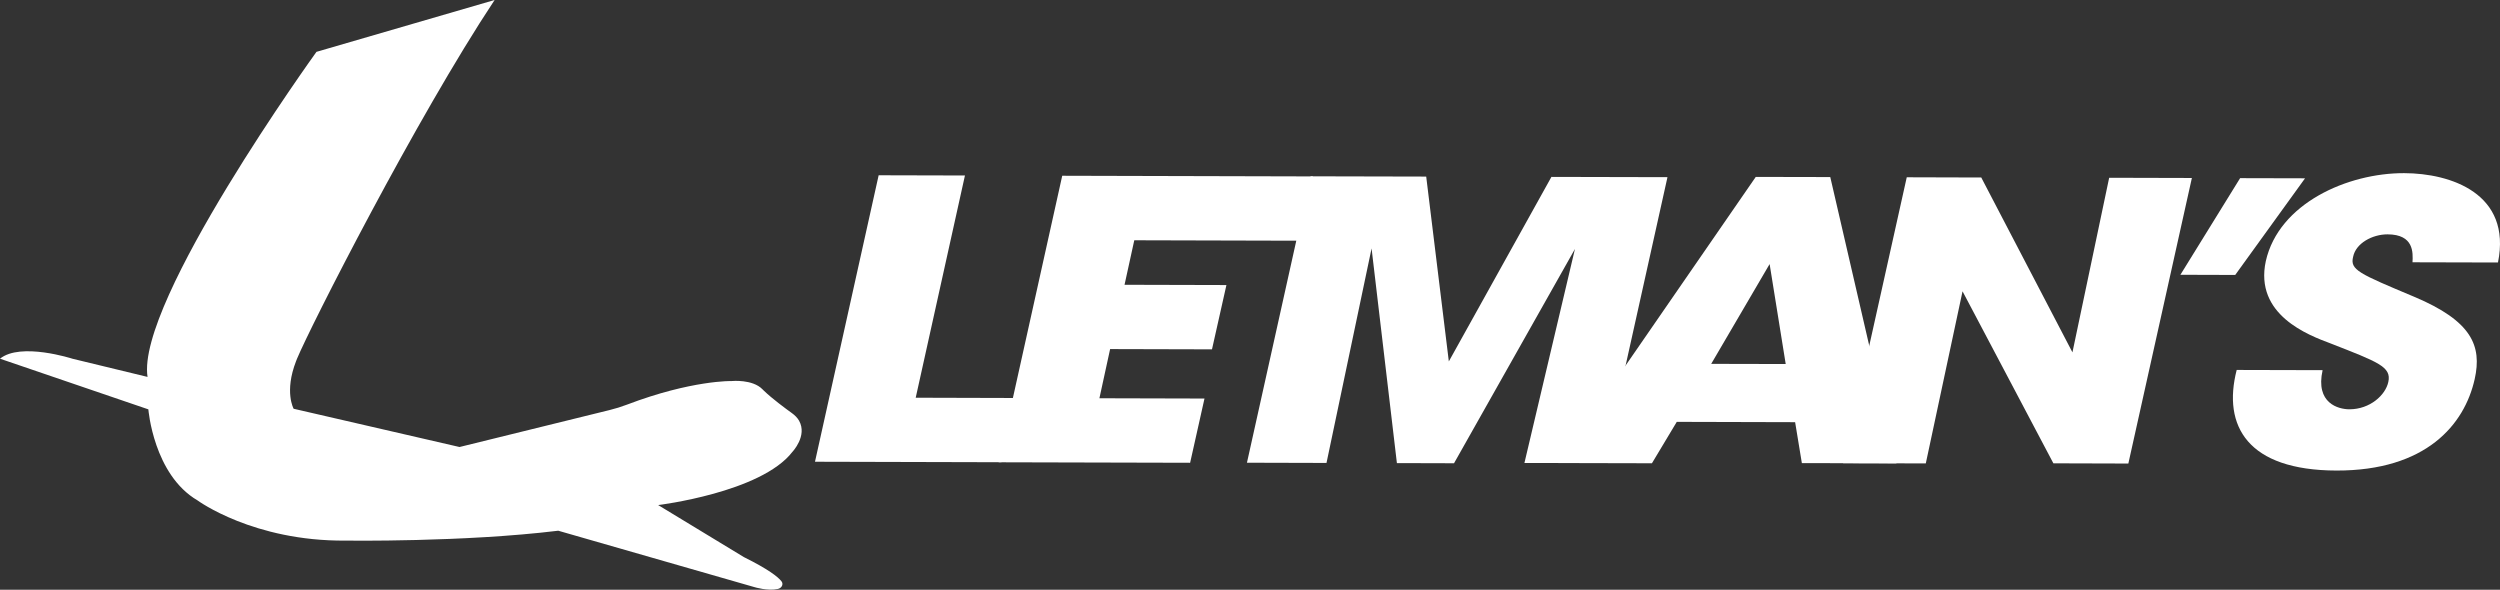 <svg width="195" height="46" viewBox="0 0 195 46" fill="none" xmlns="http://www.w3.org/2000/svg">
<rect x="0" y="0" width="195" height="46" fill="#333333" stroke="none"/>
<path d="M38.578 0L24.685 4.044C24.685 4.044 10.602 23.561 11.508 29.399L5.661 27.983C5.661 27.983 1.605 26.669 0 27.979L11.572 31.93C11.572 31.93 11.973 37.029 15.418 39.039C15.418 39.039 19.759 42.231 26.966 42.167C26.966 42.167 36.133 42.299 43.544 41.396L58.863 45.8C58.863 45.8 59.893 46.118 60.683 45.936C60.988 45.864 61.128 45.559 60.953 45.338C60.673 44.986 59.923 44.397 58.027 43.456L51.336 39.395C51.336 39.395 59.363 38.42 61.808 35.245C61.808 35.245 62.993 33.998 62.328 32.816C62.198 32.587 62.003 32.392 61.773 32.226C61.318 31.9 60.233 31.099 59.593 30.484C59.553 30.442 59.513 30.404 59.473 30.365C58.693 29.564 57.087 29.721 57.087 29.721C57.087 29.721 53.952 29.64 48.906 31.561C48.465 31.73 48.01 31.87 47.545 31.985L35.843 34.867L22.905 31.883C22.905 31.883 22.16 30.569 23.095 28.165C23.12 28.106 23.14 28.047 23.165 27.987C24.21 25.469 32.437 9.275 38.578 0.004V0Z" fill="white"/>
<path d="M97.261 36.096L102.227 13.752L111.244 13.773L113.009 28.19L121.011 13.798L130.063 13.819L125.107 36.113H118.905L122.846 19.419L113.414 36.134L108.958 36.122L106.983 19.377L103.467 36.109L97.266 36.092L97.261 36.096Z" fill="white"/>
<path d="M128.853 36.135L121.546 36.118L136.949 13.799L142.761 13.811L147.922 36.139L140.545 36.122L140.02 32.93L130.788 32.905L128.853 36.131V36.135ZM138.03 20.598L133.474 28.381L139.285 28.394L138.03 20.594V20.598Z" fill="white"/>
<path d="M161.65 27.486L164.515 13.866L170.967 13.883L166.011 36.156L160.164 36.139L153.078 22.722L150.212 36.147L143.761 36.13L148.727 13.828L154.538 13.845L161.655 27.491L161.65 27.486Z" fill="white"/>
<path d="M174.732 13.896L179.793 13.908L174.347 21.446L170.071 21.433L174.732 13.891V13.896Z" fill="white"/>
<path d="M181.164 28.869C180.584 31.463 182.399 31.925 183.254 31.925C184.86 31.925 186.075 30.814 186.29 29.789C186.545 28.61 185.51 28.246 181.774 26.783C180.063 26.143 175.828 24.562 176.733 20.365C177.748 15.867 183.104 13.493 187.525 13.506C191.161 13.514 195.932 15.1 194.842 20.475L188.175 20.458C188.215 19.704 188.29 18.284 186.225 18.279C185.045 18.279 183.759 18.97 183.544 20.026C183.289 21.052 183.969 21.327 188.31 23.15C192.796 25.037 193.606 26.97 193.026 29.568C192.231 33.129 189.225 36.72 182.239 36.703C175.322 36.686 173.337 33.235 174.462 28.856L181.164 28.873V28.869Z" fill="white"/>
<path d="M68.53 13.671L75.266 13.688L71.425 31.022L79.232 31.044L78.112 36.054L63.569 36.016L68.535 13.671H68.53Z" fill="white"/>
<path d="M82.858 13.709L102.407 13.76L101.287 18.775L88.474 18.741L87.714 22.213L95.661 22.234L94.535 27.249L86.589 27.228L85.754 31.064L93.95 31.086L92.83 36.096L77.892 36.058L82.853 13.713L82.858 13.709Z" fill="white"/>
</svg>
